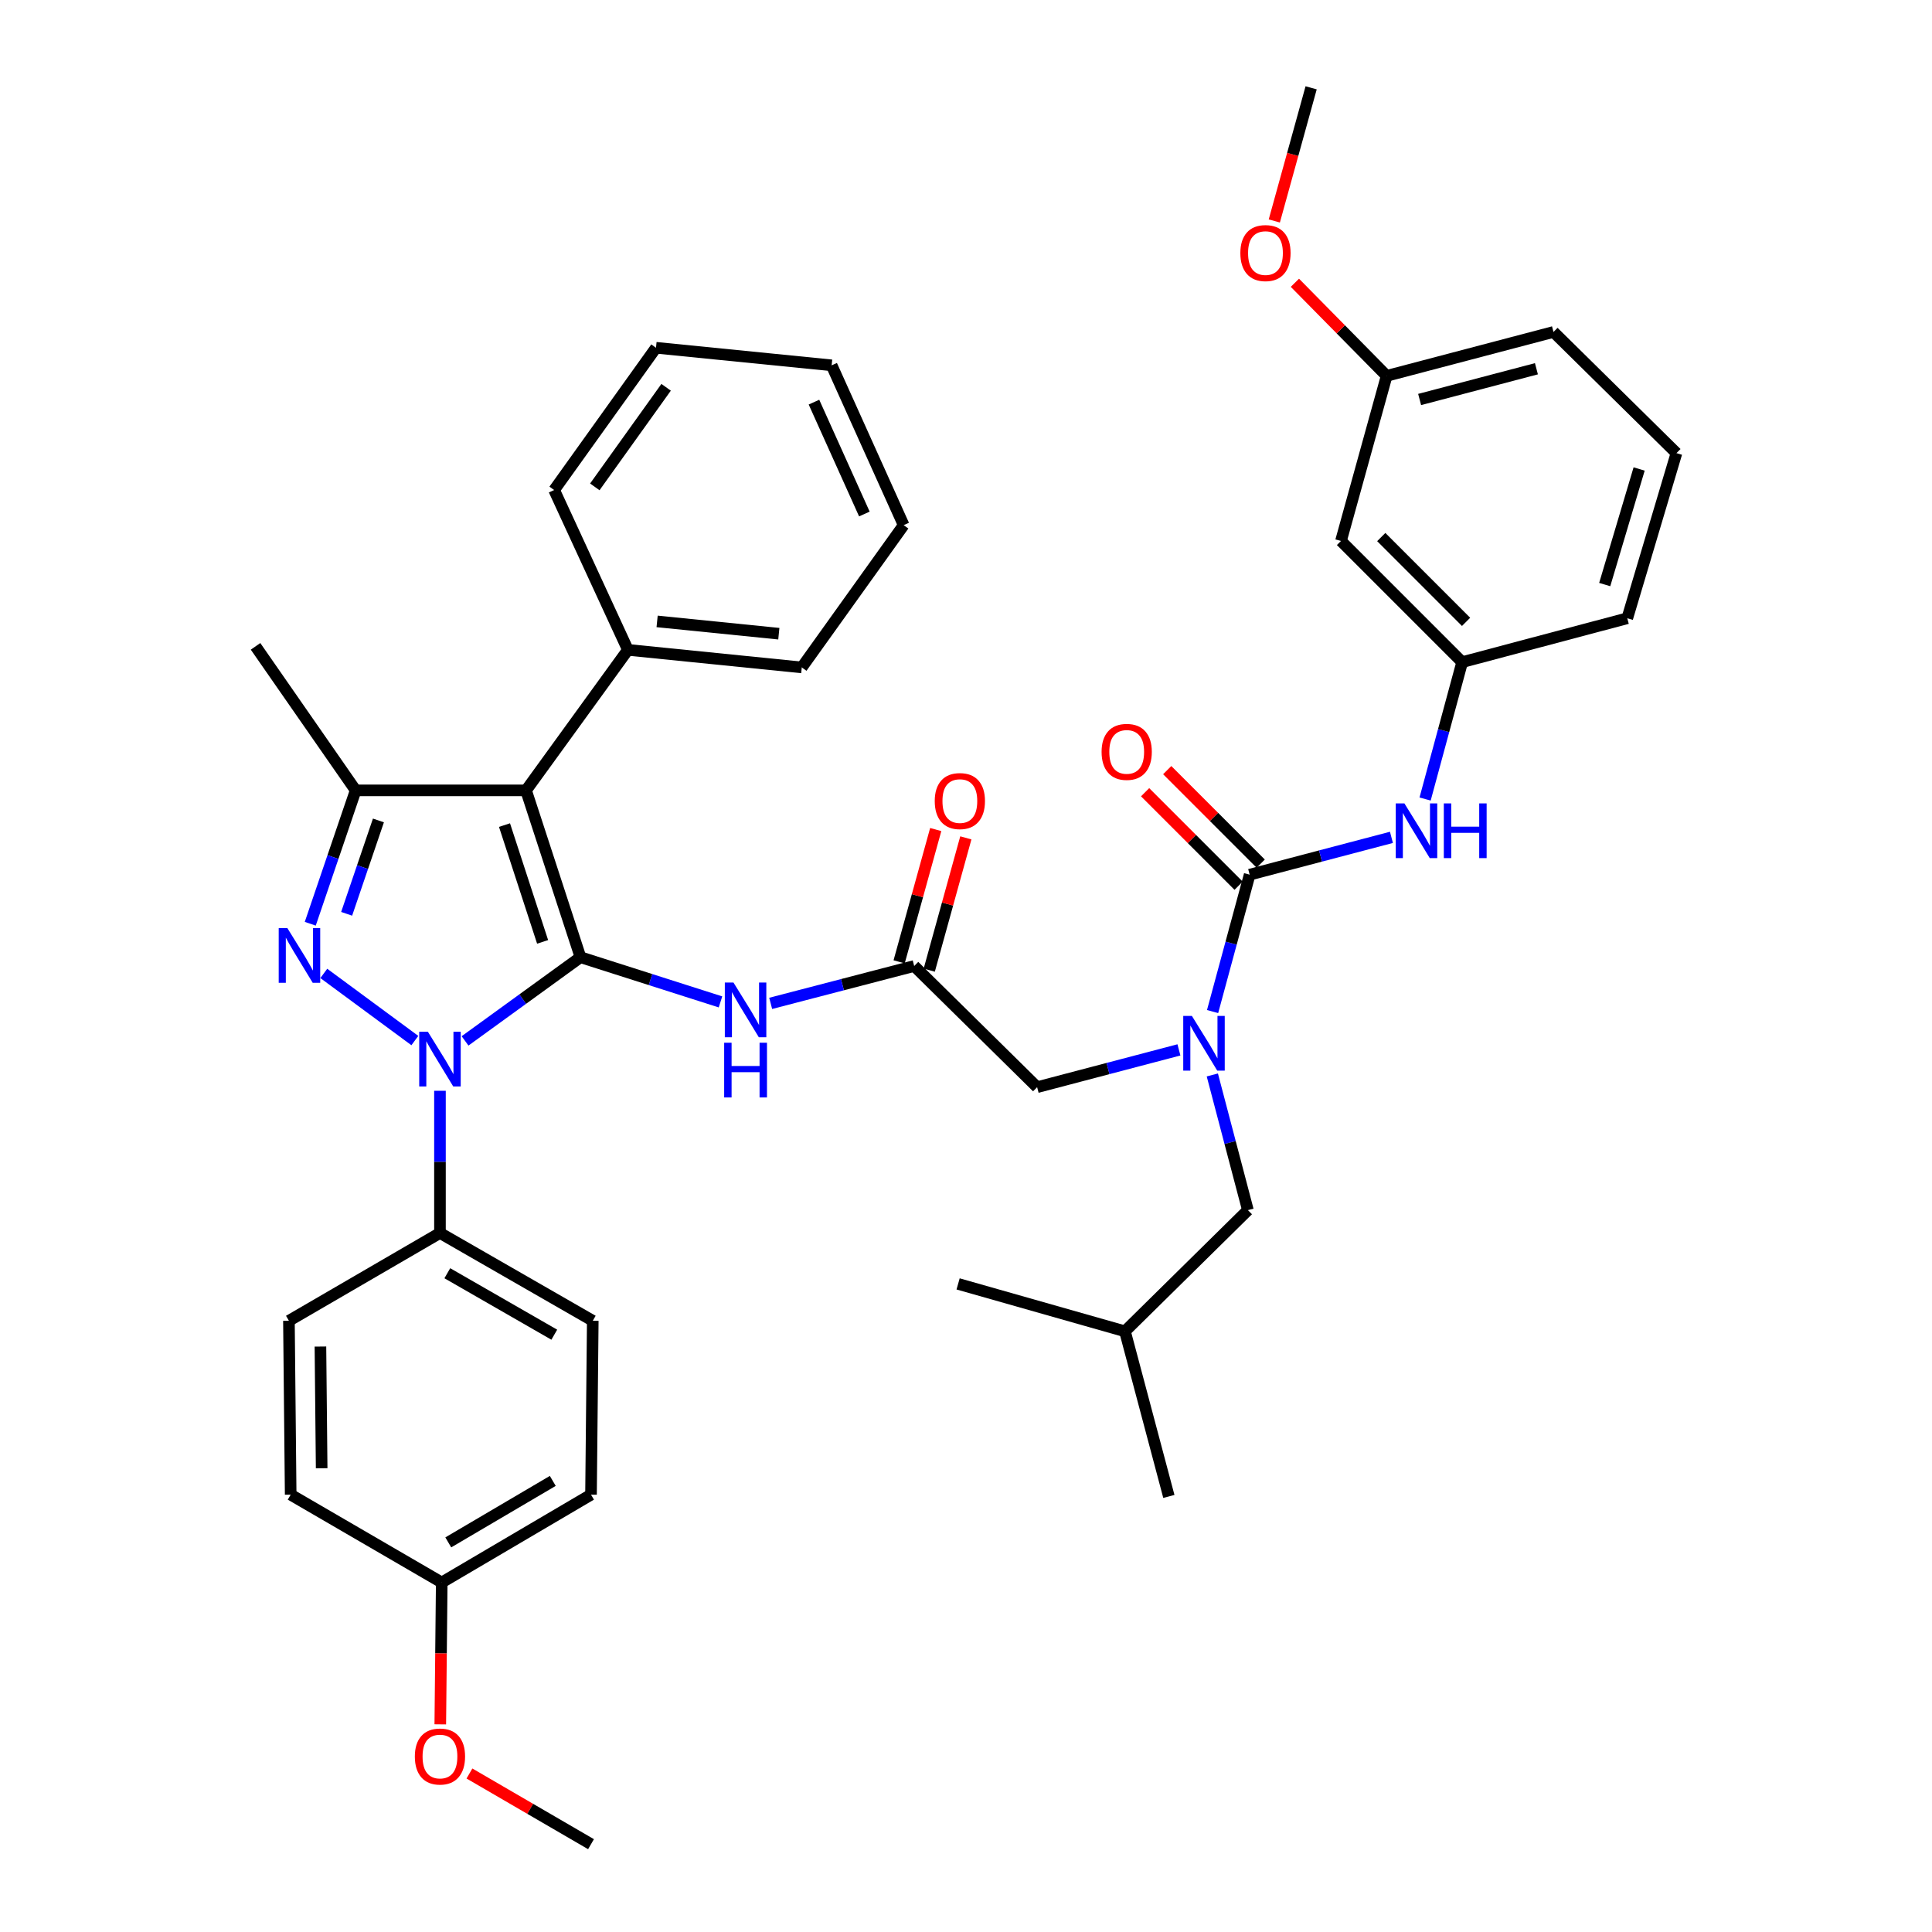 <?xml version='1.0' encoding='iso-8859-1'?>
<svg version='1.1' baseProfile='full'
              xmlns='http://www.w3.org/2000/svg'
                      xmlns:rdkit='http://www.rdkit.org/xml'
                      xmlns:xlink='http://www.w3.org/1999/xlink'
                  xml:space='preserve'
width='1000px' height='1000px' viewBox='0 0 1000 1000'>
<!-- END OF HEADER -->
<rect style='opacity:1.0;fill:#FFFFFF;stroke:none' width='1000' height='1000' x='0' y='0'> </rect>
<path class='bond-0' d='M 473.184,500 L 436.043,509.672' style='fill:none;fill-rule:evenodd;stroke:#000000;stroke-width:6px;stroke-linecap:butt;stroke-linejoin:miter;stroke-opacity:1' />
<path class='bond-0' d='M 436.043,509.672 L 398.902,519.345' style='fill:none;fill-rule:evenodd;stroke:#0000FF;stroke-width:6px;stroke-linecap:butt;stroke-linejoin:miter;stroke-opacity:1' />
<path class='bond-1' d='M 480.976,502.155 L 490.447,467.917' style='fill:none;fill-rule:evenodd;stroke:#000000;stroke-width:6px;stroke-linecap:butt;stroke-linejoin:miter;stroke-opacity:1' />
<path class='bond-1' d='M 490.447,467.917 L 499.917,433.68' style='fill:none;fill-rule:evenodd;stroke:#FF0000;stroke-width:6px;stroke-linecap:butt;stroke-linejoin:miter;stroke-opacity:1' />
<path class='bond-1' d='M 465.391,497.845 L 474.861,463.607' style='fill:none;fill-rule:evenodd;stroke:#000000;stroke-width:6px;stroke-linecap:butt;stroke-linejoin:miter;stroke-opacity:1' />
<path class='bond-1' d='M 474.861,463.607 L 484.331,429.369' style='fill:none;fill-rule:evenodd;stroke:#FF0000;stroke-width:6px;stroke-linecap:butt;stroke-linejoin:miter;stroke-opacity:1' />
<path class='bond-2' d='M 473.184,500 L 536.815,562.724' style='fill:none;fill-rule:evenodd;stroke:#000000;stroke-width:6px;stroke-linecap:butt;stroke-linejoin:miter;stroke-opacity:1' />
<path class='bond-3' d='M 536.815,562.724 L 573.513,553.07' style='fill:none;fill-rule:evenodd;stroke:#000000;stroke-width:6px;stroke-linecap:butt;stroke-linejoin:miter;stroke-opacity:1' />
<path class='bond-3' d='M 573.513,553.07 L 610.211,543.417' style='fill:none;fill-rule:evenodd;stroke:#0000FF;stroke-width:6px;stroke-linecap:butt;stroke-linejoin:miter;stroke-opacity:1' />
<path class='bond-4' d='M 372.925,518.585 L 336.69,507.02' style='fill:none;fill-rule:evenodd;stroke:#0000FF;stroke-width:6px;stroke-linecap:butt;stroke-linejoin:miter;stroke-opacity:1' />
<path class='bond-4' d='M 336.69,507.02 L 300.455,495.454' style='fill:none;fill-rule:evenodd;stroke:#000000;stroke-width:6px;stroke-linecap:butt;stroke-linejoin:miter;stroke-opacity:1' />
<path class='bond-5' d='M 627.631,523.584 L 637.225,488.156' style='fill:none;fill-rule:evenodd;stroke:#0000FF;stroke-width:6px;stroke-linecap:butt;stroke-linejoin:miter;stroke-opacity:1' />
<path class='bond-5' d='M 637.225,488.156 L 646.82,452.728' style='fill:none;fill-rule:evenodd;stroke:#000000;stroke-width:6px;stroke-linecap:butt;stroke-linejoin:miter;stroke-opacity:1' />
<path class='bond-6' d='M 627.498,556.397 L 636.705,591.38' style='fill:none;fill-rule:evenodd;stroke:#0000FF;stroke-width:6px;stroke-linecap:butt;stroke-linejoin:miter;stroke-opacity:1' />
<path class='bond-6' d='M 636.705,591.38 L 645.912,626.364' style='fill:none;fill-rule:evenodd;stroke:#000000;stroke-width:6px;stroke-linecap:butt;stroke-linejoin:miter;stroke-opacity:1' />
<path class='bond-7' d='M 227.724,564.589 L 227.724,601.388' style='fill:none;fill-rule:evenodd;stroke:#0000FF;stroke-width:6px;stroke-linecap:butt;stroke-linejoin:miter;stroke-opacity:1' />
<path class='bond-7' d='M 227.724,601.388 L 227.724,638.186' style='fill:none;fill-rule:evenodd;stroke:#000000;stroke-width:6px;stroke-linecap:butt;stroke-linejoin:miter;stroke-opacity:1' />
<path class='bond-8' d='M 240.71,538.766 L 270.582,517.11' style='fill:none;fill-rule:evenodd;stroke:#0000FF;stroke-width:6px;stroke-linecap:butt;stroke-linejoin:miter;stroke-opacity:1' />
<path class='bond-8' d='M 270.582,517.11 L 300.455,495.454' style='fill:none;fill-rule:evenodd;stroke:#000000;stroke-width:6px;stroke-linecap:butt;stroke-linejoin:miter;stroke-opacity:1' />
<path class='bond-9' d='M 214.725,538.593 L 167.596,503.836' style='fill:none;fill-rule:evenodd;stroke:#0000FF;stroke-width:6px;stroke-linecap:butt;stroke-linejoin:miter;stroke-opacity:1' />
<path class='bond-10' d='M 300.455,495.454 L 272.274,409.095' style='fill:none;fill-rule:evenodd;stroke:#000000;stroke-width:6px;stroke-linecap:butt;stroke-linejoin:miter;stroke-opacity:1' />
<path class='bond-10' d='M 280.855,487.517 L 261.128,427.065' style='fill:none;fill-rule:evenodd;stroke:#000000;stroke-width:6px;stroke-linecap:butt;stroke-linejoin:miter;stroke-opacity:1' />
<path class='bond-11' d='M 272.274,409.095 L 324.999,336.363' style='fill:none;fill-rule:evenodd;stroke:#000000;stroke-width:6px;stroke-linecap:butt;stroke-linejoin:miter;stroke-opacity:1' />
<path class='bond-12' d='M 272.274,409.095 L 184.09,409.095' style='fill:none;fill-rule:evenodd;stroke:#000000;stroke-width:6px;stroke-linecap:butt;stroke-linejoin:miter;stroke-opacity:1' />
<path class='bond-13' d='M 184.09,409.095 L 132.272,334.548' style='fill:none;fill-rule:evenodd;stroke:#000000;stroke-width:6px;stroke-linecap:butt;stroke-linejoin:miter;stroke-opacity:1' />
<path class='bond-14' d='M 184.09,409.095 L 172.34,443.612' style='fill:none;fill-rule:evenodd;stroke:#000000;stroke-width:6px;stroke-linecap:butt;stroke-linejoin:miter;stroke-opacity:1' />
<path class='bond-14' d='M 172.34,443.612 L 160.59,478.13' style='fill:none;fill-rule:evenodd;stroke:#0000FF;stroke-width:6px;stroke-linecap:butt;stroke-linejoin:miter;stroke-opacity:1' />
<path class='bond-14' d='M 195.873,424.661 L 187.648,448.823' style='fill:none;fill-rule:evenodd;stroke:#000000;stroke-width:6px;stroke-linecap:butt;stroke-linejoin:miter;stroke-opacity:1' />
<path class='bond-14' d='M 187.648,448.823 L 179.423,472.986' style='fill:none;fill-rule:evenodd;stroke:#0000FF;stroke-width:6px;stroke-linecap:butt;stroke-linejoin:miter;stroke-opacity:1' />
<path class='bond-15' d='M 694.092,280 L 756.815,342.723' style='fill:none;fill-rule:evenodd;stroke:#000000;stroke-width:6px;stroke-linecap:butt;stroke-linejoin:miter;stroke-opacity:1' />
<path class='bond-15' d='M 714.935,277.974 L 758.841,321.88' style='fill:none;fill-rule:evenodd;stroke:#000000;stroke-width:6px;stroke-linecap:butt;stroke-linejoin:miter;stroke-opacity:1' />
<path class='bond-16' d='M 694.092,280 L 717.728,194.547' style='fill:none;fill-rule:evenodd;stroke:#000000;stroke-width:6px;stroke-linecap:butt;stroke-linejoin:miter;stroke-opacity:1' />
<path class='bond-17' d='M 646.82,452.728 L 683.513,443.071' style='fill:none;fill-rule:evenodd;stroke:#000000;stroke-width:6px;stroke-linecap:butt;stroke-linejoin:miter;stroke-opacity:1' />
<path class='bond-17' d='M 683.513,443.071 L 720.207,433.414' style='fill:none;fill-rule:evenodd;stroke:#0000FF;stroke-width:6px;stroke-linecap:butt;stroke-linejoin:miter;stroke-opacity:1' />
<path class='bond-18' d='M 652.537,447.011 L 628.342,422.816' style='fill:none;fill-rule:evenodd;stroke:#000000;stroke-width:6px;stroke-linecap:butt;stroke-linejoin:miter;stroke-opacity:1' />
<path class='bond-18' d='M 628.342,422.816 L 604.147,398.621' style='fill:none;fill-rule:evenodd;stroke:#FF0000;stroke-width:6px;stroke-linecap:butt;stroke-linejoin:miter;stroke-opacity:1' />
<path class='bond-18' d='M 641.103,458.445 L 616.907,434.25' style='fill:none;fill-rule:evenodd;stroke:#000000;stroke-width:6px;stroke-linecap:butt;stroke-linejoin:miter;stroke-opacity:1' />
<path class='bond-18' d='M 616.907,434.25 L 592.712,410.055' style='fill:none;fill-rule:evenodd;stroke:#FF0000;stroke-width:6px;stroke-linecap:butt;stroke-linejoin:miter;stroke-opacity:1' />
<path class='bond-19' d='M 737.626,413.579 L 747.221,378.151' style='fill:none;fill-rule:evenodd;stroke:#0000FF;stroke-width:6px;stroke-linecap:butt;stroke-linejoin:miter;stroke-opacity:1' />
<path class='bond-19' d='M 747.221,378.151 L 756.815,342.723' style='fill:none;fill-rule:evenodd;stroke:#000000;stroke-width:6px;stroke-linecap:butt;stroke-linejoin:miter;stroke-opacity:1' />
<path class='bond-20' d='M 756.815,342.723 L 842.277,320.004' style='fill:none;fill-rule:evenodd;stroke:#000000;stroke-width:6px;stroke-linecap:butt;stroke-linejoin:miter;stroke-opacity:1' />
<path class='bond-21' d='M 717.728,194.547 L 693.983,170.455' style='fill:none;fill-rule:evenodd;stroke:#000000;stroke-width:6px;stroke-linecap:butt;stroke-linejoin:miter;stroke-opacity:1' />
<path class='bond-21' d='M 693.983,170.455 L 670.238,146.363' style='fill:none;fill-rule:evenodd;stroke:#FF0000;stroke-width:6px;stroke-linecap:butt;stroke-linejoin:miter;stroke-opacity:1' />
<path class='bond-22' d='M 717.728,194.547 L 804.087,171.818' style='fill:none;fill-rule:evenodd;stroke:#000000;stroke-width:6px;stroke-linecap:butt;stroke-linejoin:miter;stroke-opacity:1' />
<path class='bond-22' d='M 734.797,206.776 L 795.249,190.866' style='fill:none;fill-rule:evenodd;stroke:#000000;stroke-width:6px;stroke-linecap:butt;stroke-linejoin:miter;stroke-opacity:1' />
<path class='bond-23' d='M 659.578,114.37 L 669.109,79.912' style='fill:none;fill-rule:evenodd;stroke:#FF0000;stroke-width:6px;stroke-linecap:butt;stroke-linejoin:miter;stroke-opacity:1' />
<path class='bond-23' d='M 669.109,79.912 L 678.64,45.455' style='fill:none;fill-rule:evenodd;stroke:#000000;stroke-width:6px;stroke-linecap:butt;stroke-linejoin:miter;stroke-opacity:1' />
<path class='bond-24' d='M 867.728,234.542 L 842.277,320.004' style='fill:none;fill-rule:evenodd;stroke:#000000;stroke-width:6px;stroke-linecap:butt;stroke-linejoin:miter;stroke-opacity:1' />
<path class='bond-24' d='M 848.412,242.746 L 830.597,302.569' style='fill:none;fill-rule:evenodd;stroke:#000000;stroke-width:6px;stroke-linecap:butt;stroke-linejoin:miter;stroke-opacity:1' />
<path class='bond-25' d='M 867.728,234.542 L 804.087,171.818' style='fill:none;fill-rule:evenodd;stroke:#000000;stroke-width:6px;stroke-linecap:butt;stroke-linejoin:miter;stroke-opacity:1' />
<path class='bond-26' d='M 645.912,626.364 L 582.272,689.088' style='fill:none;fill-rule:evenodd;stroke:#000000;stroke-width:6px;stroke-linecap:butt;stroke-linejoin:miter;stroke-opacity:1' />
<path class='bond-27' d='M 324.999,336.363 L 414.997,345.454' style='fill:none;fill-rule:evenodd;stroke:#000000;stroke-width:6px;stroke-linecap:butt;stroke-linejoin:miter;stroke-opacity:1' />
<path class='bond-27' d='M 340.124,321.638 L 403.122,328.002' style='fill:none;fill-rule:evenodd;stroke:#000000;stroke-width:6px;stroke-linecap:butt;stroke-linejoin:miter;stroke-opacity:1' />
<path class='bond-28' d='M 324.999,336.363 L 286.818,253.633' style='fill:none;fill-rule:evenodd;stroke:#000000;stroke-width:6px;stroke-linecap:butt;stroke-linejoin:miter;stroke-opacity:1' />
<path class='bond-29' d='M 414.997,345.454 L 467.731,271.815' style='fill:none;fill-rule:evenodd;stroke:#000000;stroke-width:6px;stroke-linecap:butt;stroke-linejoin:miter;stroke-opacity:1' />
<path class='bond-30' d='M 467.731,271.815 L 430.458,189.094' style='fill:none;fill-rule:evenodd;stroke:#000000;stroke-width:6px;stroke-linecap:butt;stroke-linejoin:miter;stroke-opacity:1' />
<path class='bond-30' d='M 447.397,266.05 L 421.306,208.145' style='fill:none;fill-rule:evenodd;stroke:#000000;stroke-width:6px;stroke-linecap:butt;stroke-linejoin:miter;stroke-opacity:1' />
<path class='bond-31' d='M 430.458,189.094 L 339.543,180.003' style='fill:none;fill-rule:evenodd;stroke:#000000;stroke-width:6px;stroke-linecap:butt;stroke-linejoin:miter;stroke-opacity:1' />
<path class='bond-32' d='M 339.543,180.003 L 286.818,253.633' style='fill:none;fill-rule:evenodd;stroke:#000000;stroke-width:6px;stroke-linecap:butt;stroke-linejoin:miter;stroke-opacity:1' />
<path class='bond-32' d='M 344.782,200.462 L 307.874,252.003' style='fill:none;fill-rule:evenodd;stroke:#000000;stroke-width:6px;stroke-linecap:butt;stroke-linejoin:miter;stroke-opacity:1' />
<path class='bond-33' d='M 582.272,689.088 L 495.912,664.544' style='fill:none;fill-rule:evenodd;stroke:#000000;stroke-width:6px;stroke-linecap:butt;stroke-linejoin:miter;stroke-opacity:1' />
<path class='bond-34' d='M 582.272,689.088 L 605.001,774.549' style='fill:none;fill-rule:evenodd;stroke:#000000;stroke-width:6px;stroke-linecap:butt;stroke-linejoin:miter;stroke-opacity:1' />
<path class='bond-35' d='M 227.724,638.186 L 306.816,683.635' style='fill:none;fill-rule:evenodd;stroke:#000000;stroke-width:6px;stroke-linecap:butt;stroke-linejoin:miter;stroke-opacity:1' />
<path class='bond-35' d='M 231.531,659.024 L 286.895,690.838' style='fill:none;fill-rule:evenodd;stroke:#000000;stroke-width:6px;stroke-linecap:butt;stroke-linejoin:miter;stroke-opacity:1' />
<path class='bond-36' d='M 227.724,638.186 L 149.548,683.635' style='fill:none;fill-rule:evenodd;stroke:#000000;stroke-width:6px;stroke-linecap:butt;stroke-linejoin:miter;stroke-opacity:1' />
<path class='bond-37' d='M 228.64,819.09 L 305.908,773.633' style='fill:none;fill-rule:evenodd;stroke:#000000;stroke-width:6px;stroke-linecap:butt;stroke-linejoin:miter;stroke-opacity:1' />
<path class='bond-37' d='M 232.031,798.334 L 286.119,766.514' style='fill:none;fill-rule:evenodd;stroke:#000000;stroke-width:6px;stroke-linecap:butt;stroke-linejoin:miter;stroke-opacity:1' />
<path class='bond-38' d='M 228.64,819.09 L 228.266,855.804' style='fill:none;fill-rule:evenodd;stroke:#000000;stroke-width:6px;stroke-linecap:butt;stroke-linejoin:miter;stroke-opacity:1' />
<path class='bond-38' d='M 228.266,855.804 L 227.892,892.518' style='fill:none;fill-rule:evenodd;stroke:#FF0000;stroke-width:6px;stroke-linecap:butt;stroke-linejoin:miter;stroke-opacity:1' />
<path class='bond-39' d='M 228.64,819.09 L 150.455,773.633' style='fill:none;fill-rule:evenodd;stroke:#000000;stroke-width:6px;stroke-linecap:butt;stroke-linejoin:miter;stroke-opacity:1' />
<path class='bond-40' d='M 306.816,683.635 L 305.908,773.633' style='fill:none;fill-rule:evenodd;stroke:#000000;stroke-width:6px;stroke-linecap:butt;stroke-linejoin:miter;stroke-opacity:1' />
<path class='bond-41' d='M 149.548,683.635 L 150.455,773.633' style='fill:none;fill-rule:evenodd;stroke:#000000;stroke-width:6px;stroke-linecap:butt;stroke-linejoin:miter;stroke-opacity:1' />
<path class='bond-41' d='M 165.854,696.971 L 166.489,759.97' style='fill:none;fill-rule:evenodd;stroke:#000000;stroke-width:6px;stroke-linecap:butt;stroke-linejoin:miter;stroke-opacity:1' />
<path class='bond-42' d='M 242.985,917.961 L 274.447,936.253' style='fill:none;fill-rule:evenodd;stroke:#FF0000;stroke-width:6px;stroke-linecap:butt;stroke-linejoin:miter;stroke-opacity:1' />
<path class='bond-42' d='M 274.447,936.253 L 305.908,954.545' style='fill:none;fill-rule:evenodd;stroke:#000000;stroke-width:6px;stroke-linecap:butt;stroke-linejoin:miter;stroke-opacity:1' />
<path  class='atom-1' d='M 483.82 414.628
Q 483.82 407.828, 487.18 404.028
Q 490.54 400.228, 496.82 400.228
Q 503.1 400.228, 506.46 404.028
Q 509.82 407.828, 509.82 414.628
Q 509.82 421.508, 506.42 425.428
Q 503.02 429.308, 496.82 429.308
Q 490.58 429.308, 487.18 425.428
Q 483.82 421.548, 483.82 414.628
M 496.82 426.108
Q 501.14 426.108, 503.46 423.228
Q 505.82 420.308, 505.82 414.628
Q 505.82 409.068, 503.46 406.268
Q 501.14 403.428, 496.82 403.428
Q 492.5 403.428, 490.14 406.228
Q 487.82 409.028, 487.82 414.628
Q 487.82 420.348, 490.14 423.228
Q 492.5 426.108, 496.82 426.108
' fill='#FF0000'/>
<path  class='atom-3' d='M 379.648 508.569
L 388.928 523.569
Q 389.848 525.049, 391.328 527.729
Q 392.808 530.409, 392.888 530.569
L 392.888 508.569
L 396.648 508.569
L 396.648 536.889
L 392.768 536.889
L 382.808 520.489
Q 381.648 518.569, 380.408 516.369
Q 379.208 514.169, 378.848 513.489
L 378.848 536.889
L 375.168 536.889
L 375.168 508.569
L 379.648 508.569
' fill='#0000FF'/>
<path  class='atom-3' d='M 374.828 539.721
L 378.668 539.721
L 378.668 551.761
L 393.148 551.761
L 393.148 539.721
L 396.988 539.721
L 396.988 568.041
L 393.148 568.041
L 393.148 554.961
L 378.668 554.961
L 378.668 568.041
L 374.828 568.041
L 374.828 539.721
' fill='#0000FF'/>
<path  class='atom-4' d='M 616.924 525.844
L 626.204 540.844
Q 627.124 542.324, 628.604 545.004
Q 630.084 547.684, 630.164 547.844
L 630.164 525.844
L 633.924 525.844
L 633.924 554.164
L 630.044 554.164
L 620.084 537.764
Q 618.924 535.844, 617.684 533.644
Q 616.484 531.444, 616.124 530.764
L 616.124 554.164
L 612.444 554.164
L 612.444 525.844
L 616.924 525.844
' fill='#0000FF'/>
<path  class='atom-5' d='M 221.464 534.019
L 230.744 549.019
Q 231.664 550.499, 233.144 553.179
Q 234.624 555.859, 234.704 556.019
L 234.704 534.019
L 238.464 534.019
L 238.464 562.339
L 234.584 562.339
L 224.624 545.939
Q 223.464 544.019, 222.224 541.819
Q 221.024 539.619, 220.664 538.939
L 220.664 562.339
L 216.984 562.339
L 216.984 534.019
L 221.464 534.019
' fill='#0000FF'/>
<path  class='atom-9' d='M 148.741 480.387
L 158.021 495.387
Q 158.941 496.867, 160.421 499.547
Q 161.901 502.227, 161.981 502.387
L 161.981 480.387
L 165.741 480.387
L 165.741 508.707
L 161.861 508.707
L 151.901 492.307
Q 150.741 490.387, 149.501 488.187
Q 148.301 485.987, 147.941 485.307
L 147.941 508.707
L 144.261 508.707
L 144.261 480.387
L 148.741 480.387
' fill='#0000FF'/>
<path  class='atom-12' d='M 726.919 415.839
L 736.199 430.839
Q 737.119 432.319, 738.599 434.999
Q 740.079 437.679, 740.159 437.839
L 740.159 415.839
L 743.919 415.839
L 743.919 444.159
L 740.039 444.159
L 730.079 427.759
Q 728.919 425.839, 727.679 423.639
Q 726.479 421.439, 726.119 420.759
L 726.119 444.159
L 722.439 444.159
L 722.439 415.839
L 726.919 415.839
' fill='#0000FF'/>
<path  class='atom-12' d='M 747.319 415.839
L 751.159 415.839
L 751.159 427.879
L 765.639 427.879
L 765.639 415.839
L 769.479 415.839
L 769.479 444.159
L 765.639 444.159
L 765.639 431.079
L 751.159 431.079
L 751.159 444.159
L 747.319 444.159
L 747.319 415.839
' fill='#0000FF'/>
<path  class='atom-13' d='M 570.18 389.168
Q 570.18 382.368, 573.54 378.568
Q 576.9 374.768, 583.18 374.768
Q 589.46 374.768, 592.82 378.568
Q 596.18 382.368, 596.18 389.168
Q 596.18 396.048, 592.78 399.968
Q 589.38 403.848, 583.18 403.848
Q 576.94 403.848, 573.54 399.968
Q 570.18 396.088, 570.18 389.168
M 583.18 400.648
Q 587.5 400.648, 589.82 397.768
Q 592.18 394.848, 592.18 389.168
Q 592.18 383.608, 589.82 380.808
Q 587.5 377.968, 583.18 377.968
Q 578.86 377.968, 576.5 380.768
Q 574.18 383.568, 574.18 389.168
Q 574.18 394.888, 576.5 397.768
Q 578.86 400.648, 583.18 400.648
' fill='#FF0000'/>
<path  class='atom-16' d='M 642.004 130.987
Q 642.004 124.187, 645.364 120.387
Q 648.724 116.587, 655.004 116.587
Q 661.284 116.587, 664.644 120.387
Q 668.004 124.187, 668.004 130.987
Q 668.004 137.867, 664.604 141.787
Q 661.204 145.667, 655.004 145.667
Q 648.764 145.667, 645.364 141.787
Q 642.004 137.907, 642.004 130.987
M 655.004 142.467
Q 659.324 142.467, 661.644 139.587
Q 664.004 136.667, 664.004 130.987
Q 664.004 125.427, 661.644 122.627
Q 659.324 119.787, 655.004 119.787
Q 650.684 119.787, 648.324 122.587
Q 646.004 125.387, 646.004 130.987
Q 646.004 136.707, 648.324 139.587
Q 650.684 142.467, 655.004 142.467
' fill='#FF0000'/>
<path  class='atom-34' d='M 214.724 909.168
Q 214.724 902.368, 218.084 898.568
Q 221.444 894.768, 227.724 894.768
Q 234.004 894.768, 237.364 898.568
Q 240.724 902.368, 240.724 909.168
Q 240.724 916.048, 237.324 919.968
Q 233.924 923.848, 227.724 923.848
Q 221.484 923.848, 218.084 919.968
Q 214.724 916.088, 214.724 909.168
M 227.724 920.648
Q 232.044 920.648, 234.364 917.768
Q 236.724 914.848, 236.724 909.168
Q 236.724 903.608, 234.364 900.808
Q 232.044 897.968, 227.724 897.968
Q 223.404 897.968, 221.044 900.768
Q 218.724 903.568, 218.724 909.168
Q 218.724 914.888, 221.044 917.768
Q 223.404 920.648, 227.724 920.648
' fill='#FF0000'/>
</svg>

